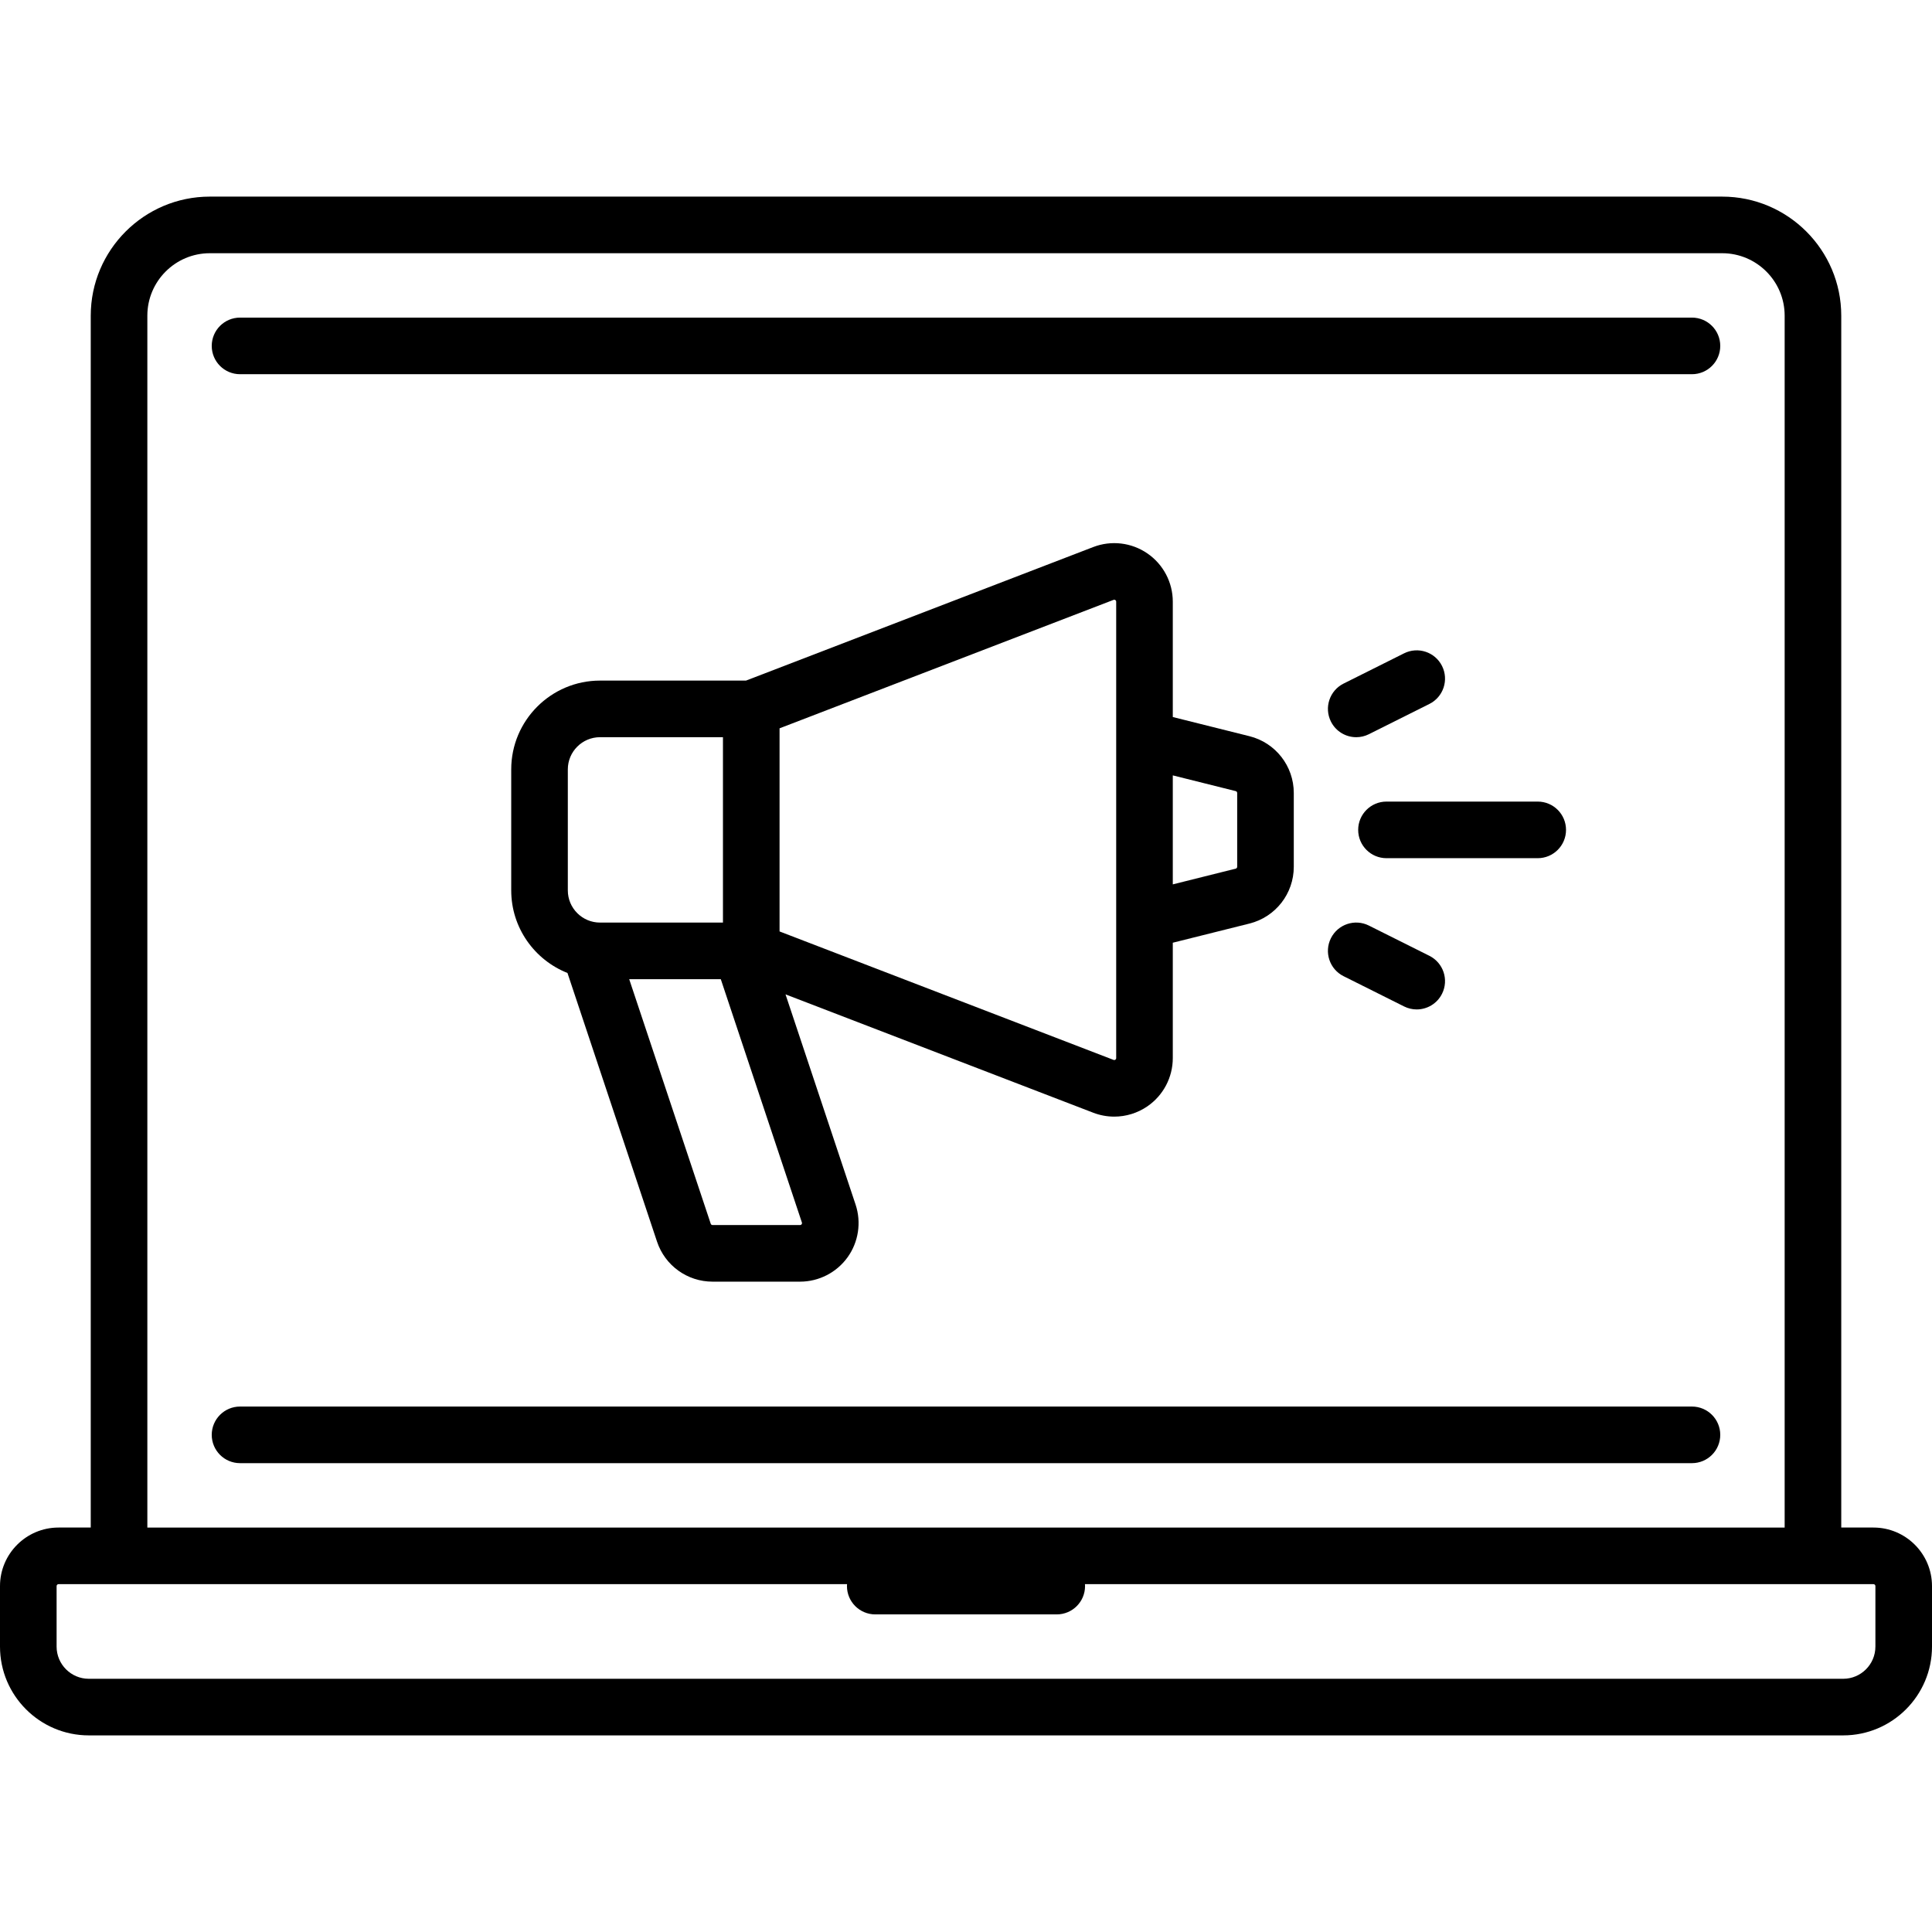 <?xml version="1.0" encoding="iso-8859-1"?>
<!-- Generator: Adobe Illustrator 19.0.0, SVG Export Plug-In . SVG Version: 6.00 Build 0)  -->
<svg version="1.1" id="Capa_1" xmlns="http://www.w3.org/2000/svg" xmlns:xlink="http://www.w3.org/1999/xlink" x="0px" y="0px"
	 viewBox="0 0 512 512" style="enable-background:new 0 0 512 512;" xml:space="preserve">
<g>
	<g>
		<path d="M448.387,84.169H63.613c-4.143,0-7.5,3.357-7.5,7.5s3.357,7.5,7.5,7.5h384.773c4.143,0,7.5-3.357,7.5-7.5
			S452.529,84.169,448.387,84.169z"/>
	</g>
</g>
<g>
	<g>
		<path d="M448.387,372.75H63.613c-4.143,0-7.5,3.357-7.5,7.5s3.357,7.5,7.5,7.5h384.773c4.143,0,7.5-3.357,7.5-7.5
			S452.529,372.75,448.387,372.75z"/>
	</g>
</g>
<g>
	<g>
		<path d="M496.483,404.814h-8.532V83.654c0-17.396-14.152-31.549-31.548-31.549H55.597c-17.396,0-31.548,14.152-31.548,31.549
			v321.161h-8.532C6.961,404.814,0,411.775,0,420.331v16.032c0,12.976,10.557,23.532,23.532,23.532h464.936
			c12.976,0,23.532-10.557,23.532-23.532v-16.032C512,411.775,505.039,404.814,496.483,404.814z M39.049,83.654
			c0-9.125,7.423-16.549,16.548-16.549h400.807c9.125,0,16.548,7.424,16.548,16.549v321.161H39.049V83.654z M497.002,436.363H497
			c0,4.705-3.827,8.532-8.532,8.532H23.532c-4.705,0-8.532-3.827-8.532-8.532v-16.032c0-0.285,0.231-0.517,0.517-0.517h208.961
			c-0.012,0.171-0.026,0.342-0.026,0.517c0,4.143,3.357,7.5,7.5,7.5h48.098c4.143,0,7.5-3.357,7.5-7.5
			c0-0.174-0.014-0.345-0.026-0.517h208.961c0.285,0,0.517,0.231,0.517,0.517V436.363z"/>
	</g>
</g>
<g>
	<g>
		<path d="M331.115,195.098l-20.313-5.078v-30.569c0-5.11-2.517-9.891-6.731-12.787c-4.215-2.896-9.58-3.528-14.355-1.692
			L197.7,180.363h-38.688c-12.976,0-23.532,10.557-23.532,23.532v32.064c0,9.931,6.187,18.439,14.906,21.887l23.732,71.196
			c2.114,6.347,8.03,10.61,14.72,10.61h23.181c4.974,0,9.679-2.408,12.587-6.443c2.908-4.034,3.706-9.26,2.134-13.979l-18.57-55.712
			l81.547,31.364c1.804,0.693,3.691,1.035,5.57,1.035c3.093,0,6.161-0.926,8.783-2.727c4.216-2.896,6.732-7.677,6.732-12.791V249.83
			l20.312-5.078c6.92-1.729,11.753-7.919,11.753-15.053v-19.547C342.867,203.019,338.035,196.83,331.115,195.098z M150.479,235.961
			v-32.065c0-4.705,3.827-8.532,8.532-8.532h32.581v49.129h-32.581C154.306,244.493,150.479,240.667,150.479,235.961z
			 M212.509,323.972c0.027,0.083,0.083,0.253-0.071,0.466c-0.154,0.215-0.333,0.215-0.419,0.215h-23.181
			c-0.223,0-0.419-0.142-0.489-0.354l-21.604-64.808h24.271L212.509,323.972z M295.802,280.4c0,0.089,0,0.272-0.224,0.426
			s-0.396,0.089-0.478,0.057l-88.508-34.042v-53.827l88.507-34.042c0.081-0.033,0.254-0.099,0.479,0.056
			c0.224,0.154,0.224,0.338,0.224,0.426V280.4z M327.867,229.701c0,0.237-0.16,0.442-0.391,0.5l-16.674,4.168v-28.885l16.673,4.168
			c0.23,0.058,0.392,0.265,0.392,0.502V229.701z"/>
	</g>
</g>
<g>
	<g>
		<path d="M407.512,212.428h-40.081c-4.143,0-7.5,3.357-7.5,7.5s3.357,7.5,7.5,7.5h40.081c4.142,0,7.5-3.358,7.5-7.5
			C415.012,215.785,411.655,212.428,407.512,212.428z"/>
	</g>
</g>
<g>
	<g>
		<path d="M382.156,176.492c-1.853-3.704-6.355-5.203-10.063-3.353l-16.032,8.017c-3.704,1.853-5.206,6.357-3.354,10.063
			c1.314,2.628,3.963,4.147,6.714,4.147c1.127,0,2.271-0.256,3.349-0.794l16.032-8.017
			C382.506,184.703,384.008,180.198,382.156,176.492z"/>
	</g>
</g>
<g>
	<g>
		<path d="M378.801,253.3l-16.032-8.016c-3.704-1.854-8.21-0.352-10.062,3.354c-1.853,3.704-0.351,8.21,3.354,10.062l16.032,8.016
			c1.076,0.539,2.221,0.794,3.348,0.794c2.751,0,5.4-1.52,6.714-4.148C384.008,259.658,382.506,255.152,378.801,253.3z"/>
	</g>
</g>
<g>
</g>
<g>
</g>
<g>
</g>
<g>
</g>
<g>
</g>
<g>
</g>
<g>
</g>
<g>
</g>
<g>
</g>
<g>
</g>
<g>
</g>
<g>
</g>
<g>
</g>
<g>
</g>
<g>
</g>
</svg>

